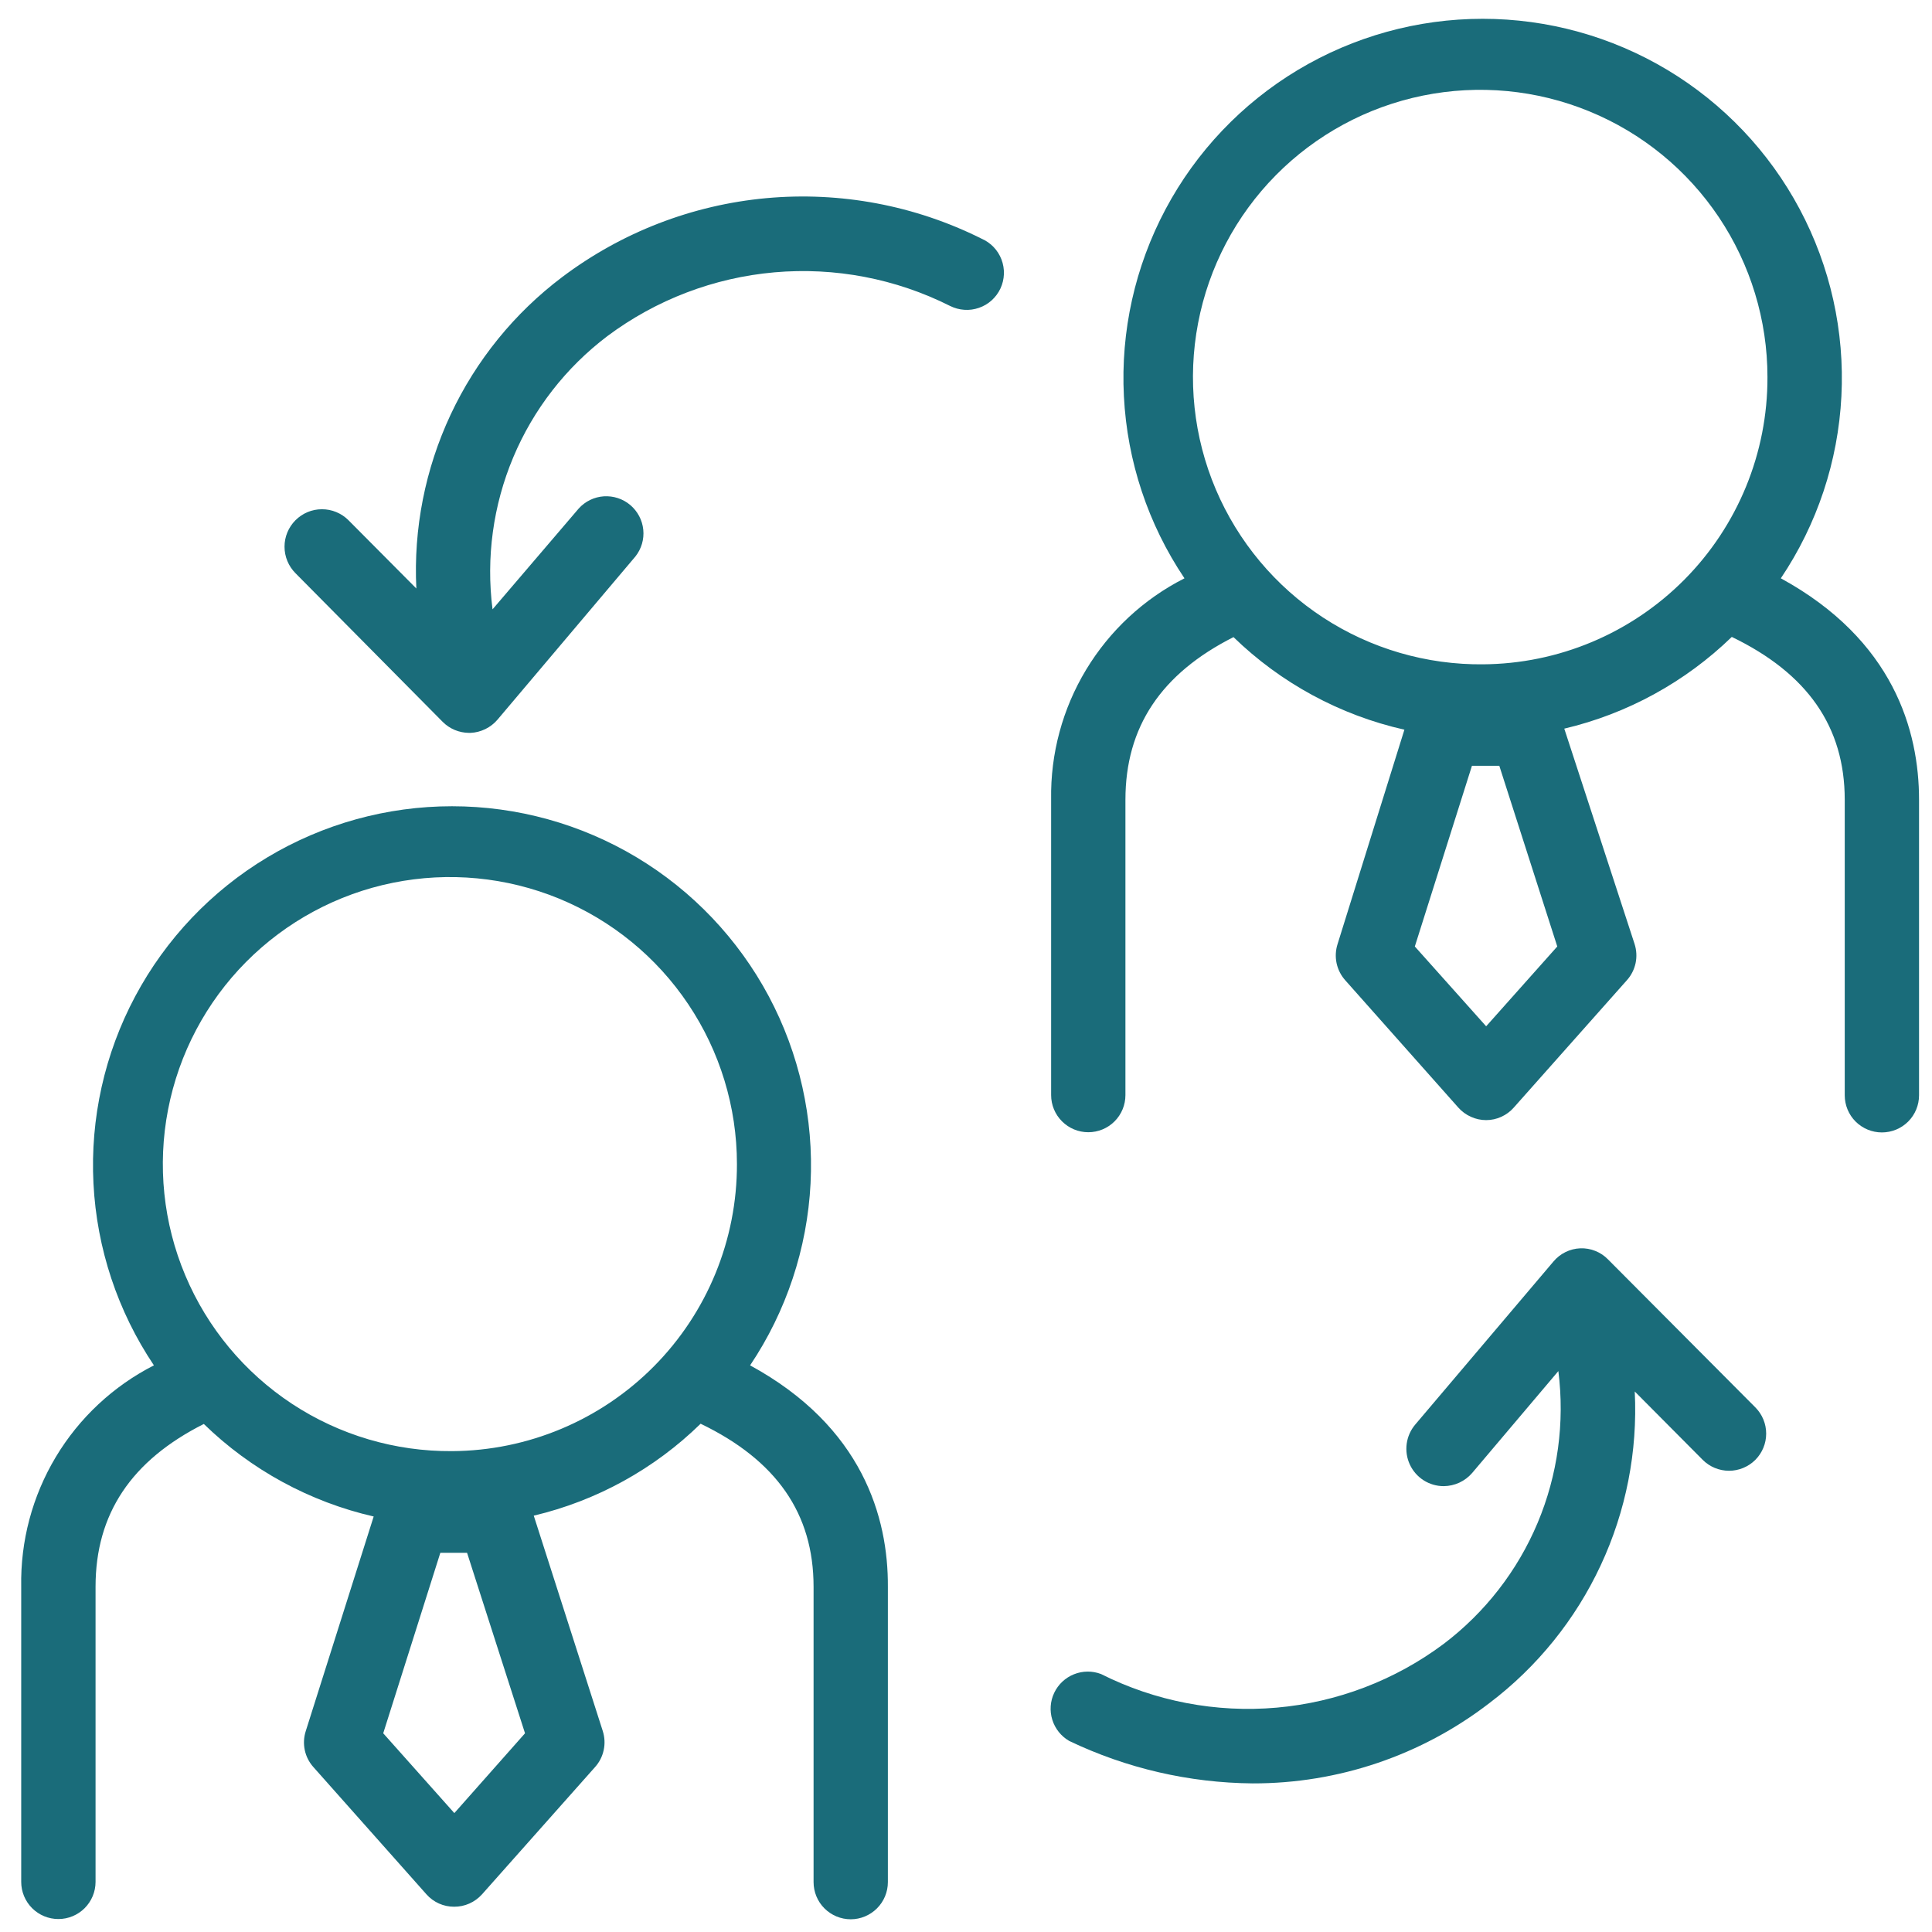 <svg xmlns="http://www.w3.org/2000/svg" width="48" height="48" viewBox="0 0 48 48" fill="none"><g clip-path="url(#clip0_116_166)"><path d="M18.636 33.922C19.537 32.579 20.056 31.017 20.138 29.402C20.22 27.788 19.861 26.181 19.101 24.754C18.34 23.328 17.206 22.134 15.82 21.302C14.433 20.47 12.847 20.031 11.23 20.031C9.613 20.031 8.027 20.47 6.64 21.302C5.254 22.134 4.12 23.328 3.359 24.754C2.598 26.181 2.24 27.788 2.322 29.402C2.404 31.017 2.923 32.579 3.824 33.922C2.814 34.437 1.969 35.226 1.386 36.199C0.803 37.172 0.506 38.289 0.527 39.423V46.755C0.527 47 0.625 47.235 0.798 47.408C0.971 47.581 1.206 47.678 1.451 47.678C1.695 47.678 1.93 47.581 2.103 47.408C2.276 47.235 2.374 47 2.374 46.755V39.423C2.374 37.609 3.265 36.285 5.064 35.378C6.233 36.516 7.693 37.312 9.284 37.677L7.596 43.01C7.547 43.162 7.539 43.325 7.572 43.481C7.605 43.637 7.679 43.782 7.785 43.901L10.597 47.066C10.683 47.163 10.789 47.24 10.907 47.293C11.025 47.345 11.153 47.373 11.283 47.372C11.413 47.373 11.542 47.346 11.661 47.293C11.78 47.24 11.886 47.163 11.974 47.066L14.785 43.901C14.892 43.782 14.966 43.636 14.999 43.478C15.033 43.321 15.024 43.158 14.975 43.005L13.261 37.656C14.825 37.286 16.258 36.496 17.407 35.372C19.29 36.28 20.213 37.603 20.213 39.423V46.76C20.213 47.005 20.31 47.24 20.483 47.413C20.656 47.586 20.891 47.684 21.136 47.684C21.381 47.684 21.615 47.586 21.788 47.413C21.962 47.24 22.059 47.005 22.059 46.76V39.423C22.069 37.709 21.436 35.446 18.636 33.922ZM11.288 45.046L9.521 43.063L10.94 38.579H11.604L13.044 43.063L11.288 45.046ZM11.23 36.053C9.817 36.063 8.434 35.654 7.254 34.877C6.075 34.1 5.152 32.99 4.604 31.688C4.056 30.387 3.907 28.951 4.176 27.565C4.445 26.178 5.119 24.902 6.114 23.899C7.109 22.897 8.379 22.212 9.763 21.932C11.148 21.652 12.584 21.789 13.89 22.326C15.197 22.864 16.314 23.777 17.1 24.95C17.887 26.123 18.308 27.504 18.309 28.916C18.314 30.8 17.572 32.61 16.245 33.948C14.918 35.286 13.114 36.043 11.23 36.053Z" fill="#1A6C7A"></path><path d="M44.244 14.368C45.147 13.025 45.667 11.462 45.749 9.846C45.832 8.23 45.473 6.622 44.712 5.194C43.951 3.766 42.816 2.572 41.429 1.739C40.042 0.907 38.454 0.467 36.836 0.467C35.218 0.467 33.63 0.907 32.243 1.739C30.856 2.572 29.721 3.766 28.96 5.194C28.199 6.622 27.84 8.23 27.923 9.846C28.005 11.462 28.525 13.025 29.428 14.368C28.416 14.881 27.57 15.668 26.984 16.639C26.398 17.61 26.097 18.726 26.115 19.859V27.207C26.115 27.452 26.212 27.687 26.386 27.86C26.559 28.033 26.793 28.13 27.038 28.13C27.283 28.13 27.518 28.033 27.691 27.86C27.864 27.687 27.961 27.452 27.961 27.207V19.87C27.961 18.061 28.848 16.737 30.646 15.829C31.823 16.972 33.292 17.768 34.892 18.129L33.231 23.457C33.182 23.61 33.174 23.773 33.207 23.93C33.241 24.087 33.314 24.233 33.421 24.353L36.232 27.518C36.319 27.616 36.426 27.694 36.545 27.747C36.664 27.801 36.792 27.829 36.923 27.829C37.053 27.829 37.181 27.801 37.299 27.747C37.417 27.694 37.523 27.616 37.609 27.518L40.42 24.353C40.528 24.233 40.602 24.086 40.636 23.928C40.669 23.77 40.66 23.605 40.61 23.451L38.864 18.103C40.432 17.733 41.87 16.945 43.026 15.824C44.904 16.731 45.832 18.055 45.832 19.87V27.212C45.832 27.457 45.929 27.692 46.102 27.865C46.276 28.038 46.51 28.135 46.755 28.135C47 28.135 47.235 28.038 47.408 27.865C47.581 27.692 47.678 27.457 47.678 27.212V19.87C47.678 18.156 47.045 15.898 44.244 14.368ZM36.923 25.498L35.151 23.515L36.57 19.026H37.25L38.69 23.515L36.923 25.498ZM36.86 16.505C35.445 16.521 34.057 16.117 32.872 15.343C31.687 14.569 30.76 13.46 30.206 12.158C29.653 10.855 29.5 9.418 29.766 8.028C30.031 6.638 30.704 5.359 31.699 4.352C32.694 3.346 33.965 2.657 35.352 2.375C36.738 2.093 38.178 2.229 39.487 2.767C40.796 3.304 41.915 4.219 42.703 5.394C43.491 6.57 43.912 7.953 43.912 9.368C43.918 11.252 43.176 13.062 41.849 14.4C40.521 15.738 38.718 16.495 36.833 16.505H36.86Z" fill="#1A6C7A"></path><path d="M24.385 5.929C22.732 5.103 20.881 4.755 19.04 4.923C17.2 5.092 15.443 5.771 13.967 6.884C12.778 7.78 11.827 8.954 11.195 10.303C10.564 11.651 10.271 13.134 10.344 14.621L8.656 12.923C8.481 12.749 8.244 12.651 7.997 12.652C7.75 12.652 7.514 12.751 7.34 12.926C7.166 13.101 7.068 13.338 7.069 13.584C7.069 13.831 7.168 14.068 7.342 14.242L10.998 17.934C11.171 18.108 11.406 18.206 11.652 18.208H11.689C11.817 18.203 11.942 18.17 12.058 18.114C12.173 18.058 12.275 17.979 12.359 17.881L15.787 13.825C15.936 13.637 16.006 13.399 15.982 13.161C15.958 12.922 15.842 12.703 15.66 12.548C15.477 12.393 15.241 12.316 15.002 12.331C14.763 12.347 14.54 12.455 14.379 12.633L12.237 15.139C12.073 13.856 12.251 12.553 12.752 11.361C13.253 10.168 14.06 9.13 15.091 8.35C16.3 7.447 17.738 6.898 19.241 6.766C20.745 6.634 22.256 6.923 23.604 7.601C23.715 7.656 23.835 7.689 23.958 7.697C24.082 7.706 24.205 7.689 24.322 7.648C24.439 7.608 24.546 7.545 24.638 7.462C24.729 7.379 24.804 7.279 24.856 7.167C24.908 7.055 24.937 6.934 24.942 6.81C24.946 6.687 24.926 6.564 24.882 6.448C24.838 6.333 24.772 6.227 24.686 6.138C24.601 6.049 24.498 5.978 24.385 5.929Z" fill="#1A6C7A"></path><path d="M39.951 31.29C39.862 31.198 39.754 31.126 39.635 31.079C39.517 31.031 39.389 31.009 39.261 31.014C39.133 31.019 39.008 31.051 38.893 31.108C38.779 31.164 38.677 31.244 38.595 31.342L35.161 35.393C35.047 35.528 34.973 35.693 34.949 35.869C34.925 36.045 34.952 36.223 35.026 36.384C35.1 36.545 35.219 36.681 35.368 36.777C35.517 36.872 35.691 36.923 35.868 36.923C36.002 36.922 36.135 36.892 36.257 36.836C36.379 36.779 36.487 36.698 36.575 36.596L38.717 34.064C38.879 35.345 38.702 36.645 38.202 37.835C37.702 39.025 36.897 40.062 35.868 40.842C34.659 41.745 33.221 42.294 31.718 42.426C30.214 42.558 28.703 42.269 27.355 41.591C27.138 41.508 26.898 41.51 26.682 41.597C26.467 41.683 26.292 41.847 26.192 42.057C26.092 42.266 26.075 42.506 26.144 42.727C26.213 42.949 26.363 43.137 26.564 43.253C27.987 43.934 29.543 44.294 31.121 44.308C33.248 44.313 35.317 43.612 37.002 42.314C38.19 41.415 39.139 40.24 39.769 38.89C40.399 37.541 40.689 36.058 40.615 34.571L42.303 36.269C42.476 36.443 42.711 36.54 42.956 36.541C43.2 36.541 43.435 36.444 43.609 36.272C43.782 36.099 43.88 35.864 43.88 35.62C43.881 35.375 43.784 35.14 43.611 34.966L39.951 31.29Z" fill="#1A6C7A"></path></g><defs><clipPath id="clip0_116_166"><rect width="48" height="48" fill="white"></rect></clipPath></defs></svg>